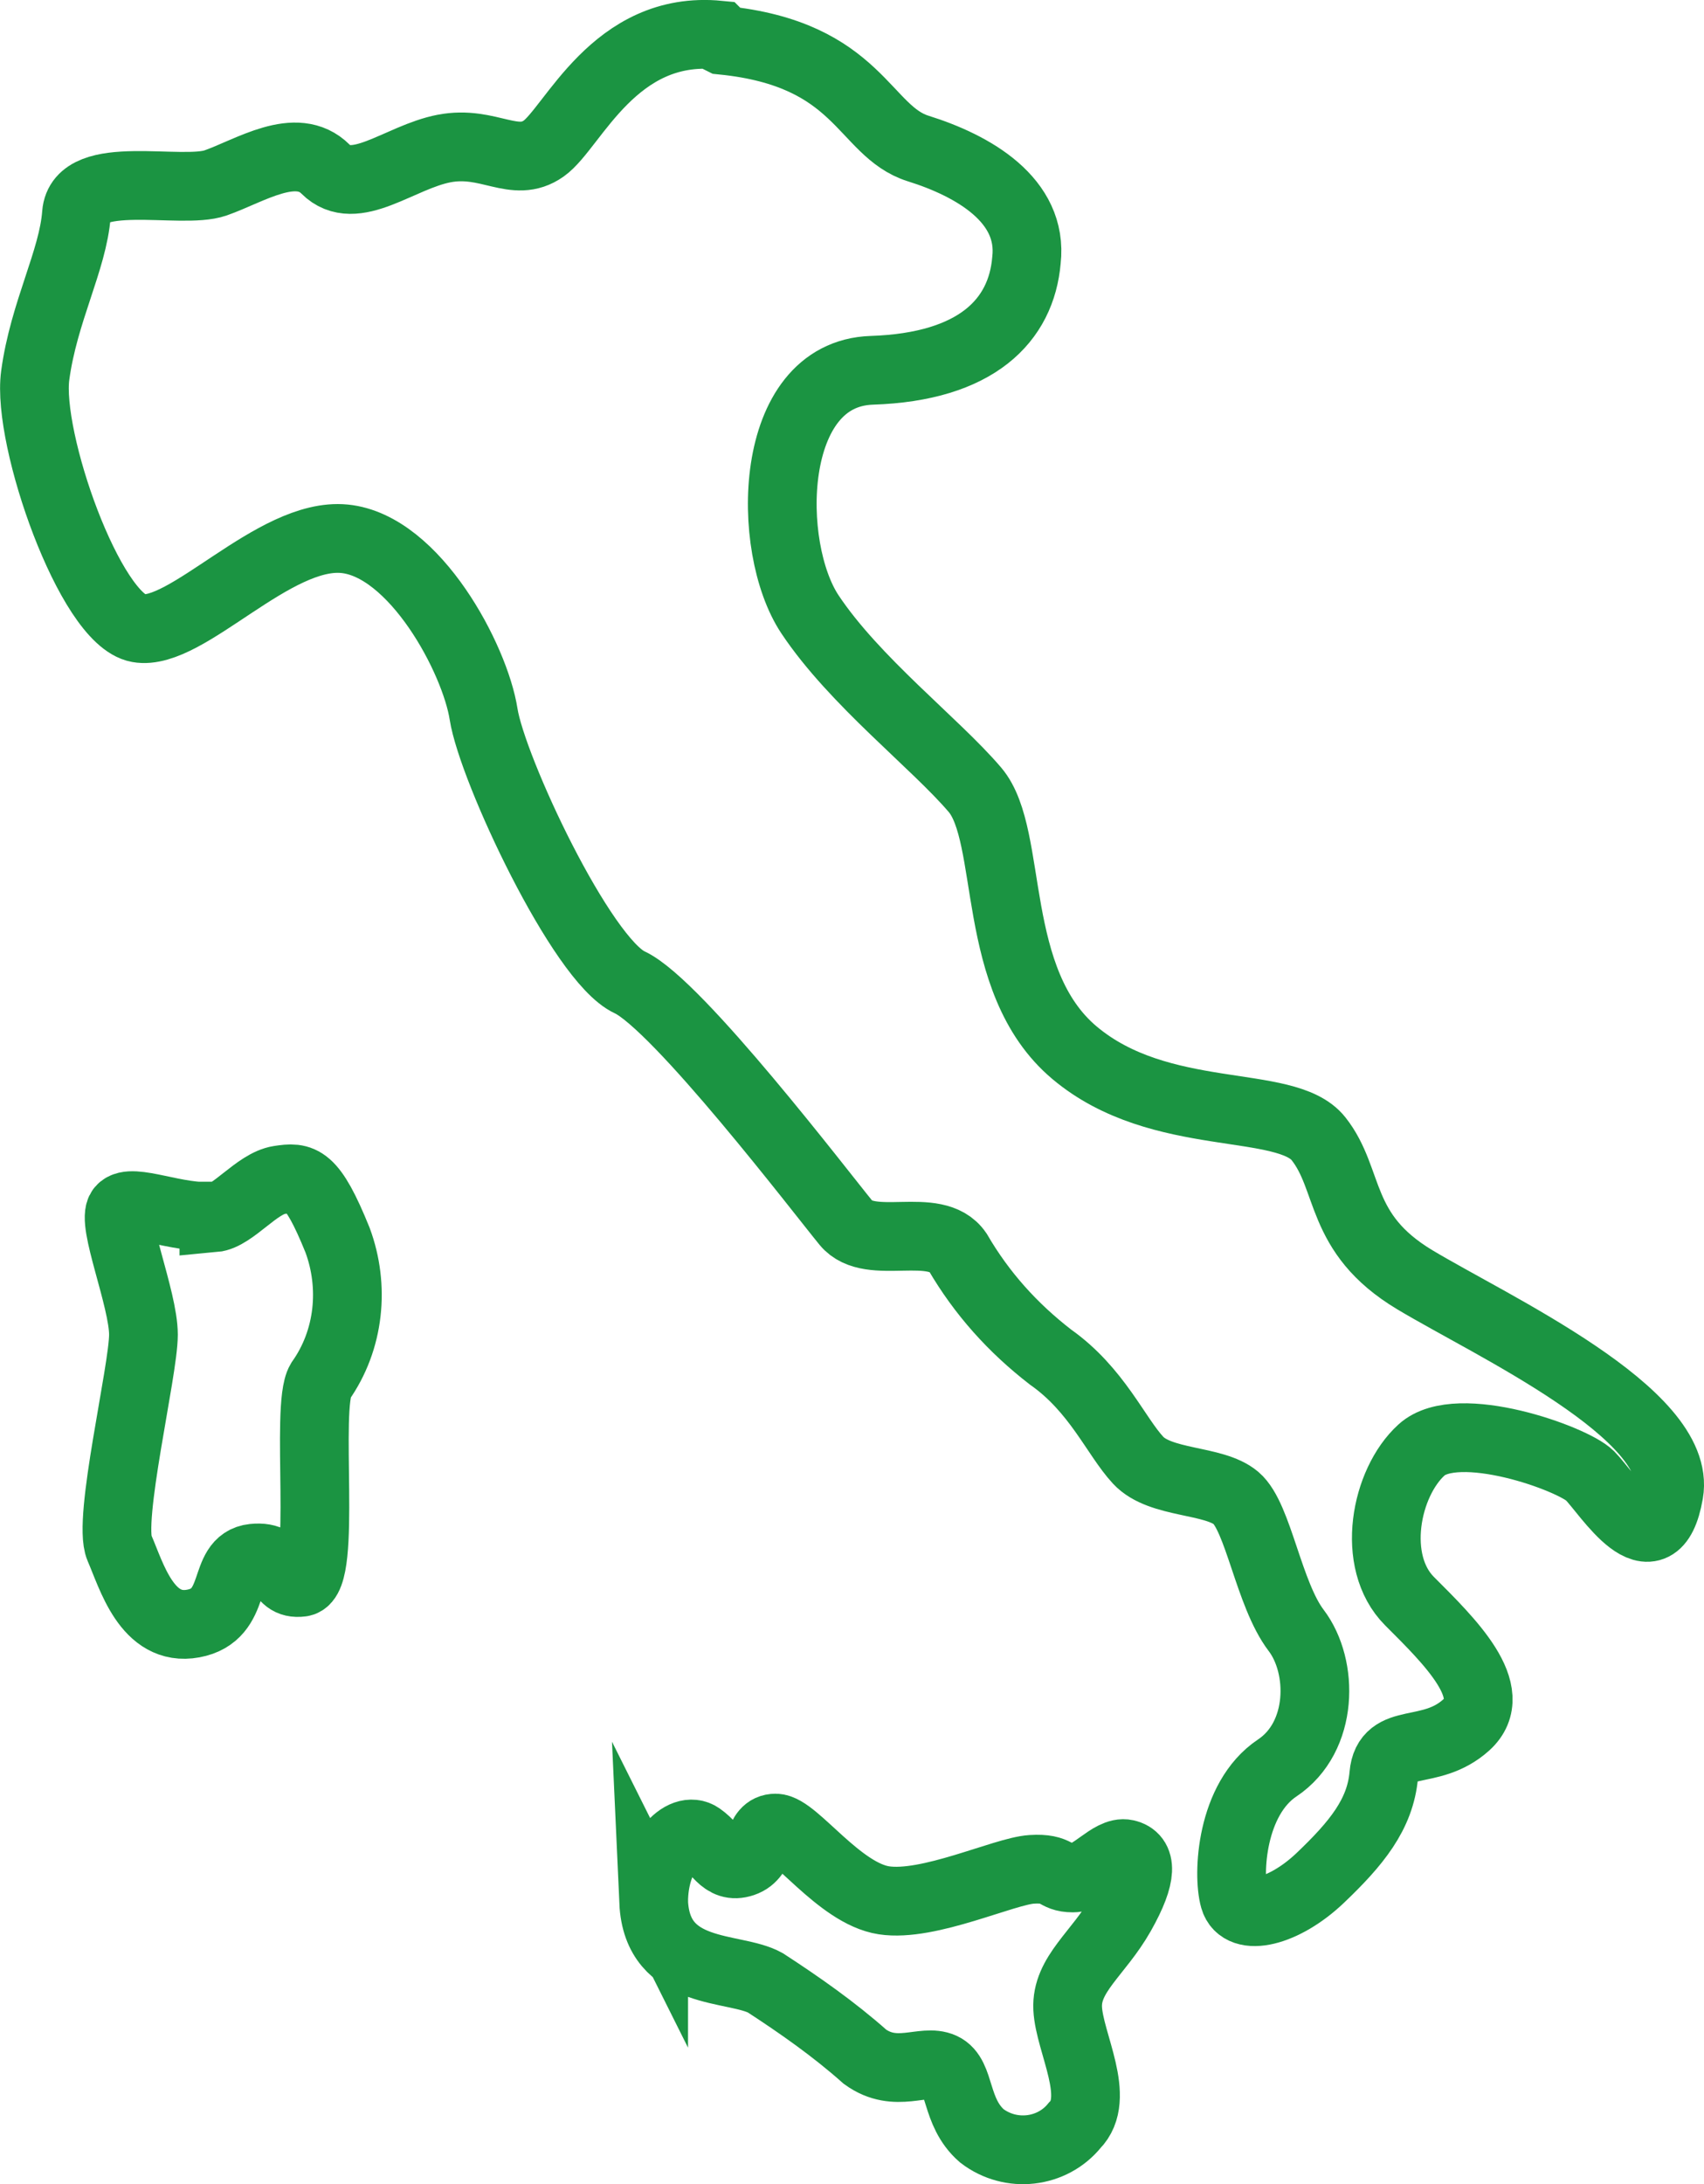 <svg viewBox="0 0 99.19 127.06" xmlns="http://www.w3.org/2000/svg" data-name="Livello 2" id="Livello_2">
  <defs>
    <style>
      .cls-1 {
        fill: none;
        stroke: #1b9442;
        stroke-miterlimit: 10;
        stroke-width: 4px;
      }
    </style>
  </defs>
  <g data-name="Livello 1" id="Livello_1-2">
    <g>
      <path d="M42.05,2.34c8,.8,8.2,5.3,11.4,6.3s6.7,3,6.3,6.5c-.3,3.5-2.9,6.2-9,6.4-6.1.2-6.2,10.3-3.6,14.2s7.3,7.5,9.6,10.2.8,11.1,5.8,15.3c5,4.2,12.3,2.6,14.2,5s1.1,5.5,5.6,8.2,15.6,7.8,14.8,12.4-3.6,0-4.6-1-7.7-3.4-9.8-1.5-3,6.5-.7,8.8,5.4,5.3,3.3,7.2-4.6.6-4.8,2.9-1.6,4-3.7,6-4.6,2.6-5,1.2-.2-5.8,2.5-7.6,2.7-5.9,1.1-8-2.2-6.6-3.5-7.7-4.4-.8-5.7-2.2-2.4-4.1-5.1-6c-2.2-1.7-4-3.7-5.4-6.1-1.3-1.9-5.1,0-6.5-1.7s-9.8-12.7-12.6-14-8-12.4-8.5-15.6-4-9.8-8.1-10.2-9.2,5.7-12,5.2S1.55,25.54,2.05,21.84s2.2-6.7,2.4-9.4,6.1-1.1,8.1-1.8,4.7-2.5,6.4-.8,4.3-.7,6.9-1.2,4.1,1.2,5.8,0,4.1-7.2,10.2-6.6h0l.2.2h0v.1Z" class="cls-1"></path>
      <path d="M12.45,70.74c-2.1.2-4.8-1.1-5.4-.4s1.3,5.2,1.3,7.3-2.1,10.8-1.4,12.4,1.6,4.9,4.3,4.4,1.6-3.6,3.5-3.8,1.3,1.6,2.8,1.4.2-10.2,1.1-11.7c1.7-2.4,2-5.5,1-8.2-1.5-3.7-2.1-3.7-3.4-3.5s-2.7,2.1-3.8,2.2h0v-.1Z" class="cls-1"></path>
      <path d="M38.05,110.64c0-2.8,1.7-4.5,2.7-3.8s1.3,1.9,2.5,1.5.8-2,1.9-2,3.7,3.8,6.3,4.2,7-1.7,8.6-1.8,1.3.5,2.4.5,2.2-1.6,3.1-1.4,1,1.2-.3,3.5-3.2,3.5-3.1,5.5,2,5.2.4,6.8c-1.3,1.6-3.7,1.9-5.4.6-1.6-1.4-1.2-3.5-2.3-4s-2.7.7-4.5-.6c-1.8-1.6-3.8-3-5.8-4.3-1.8-1-6.3-.3-6.5-4.7h0Z" class="cls-1"></path>
    </g>
  </g>
</svg>